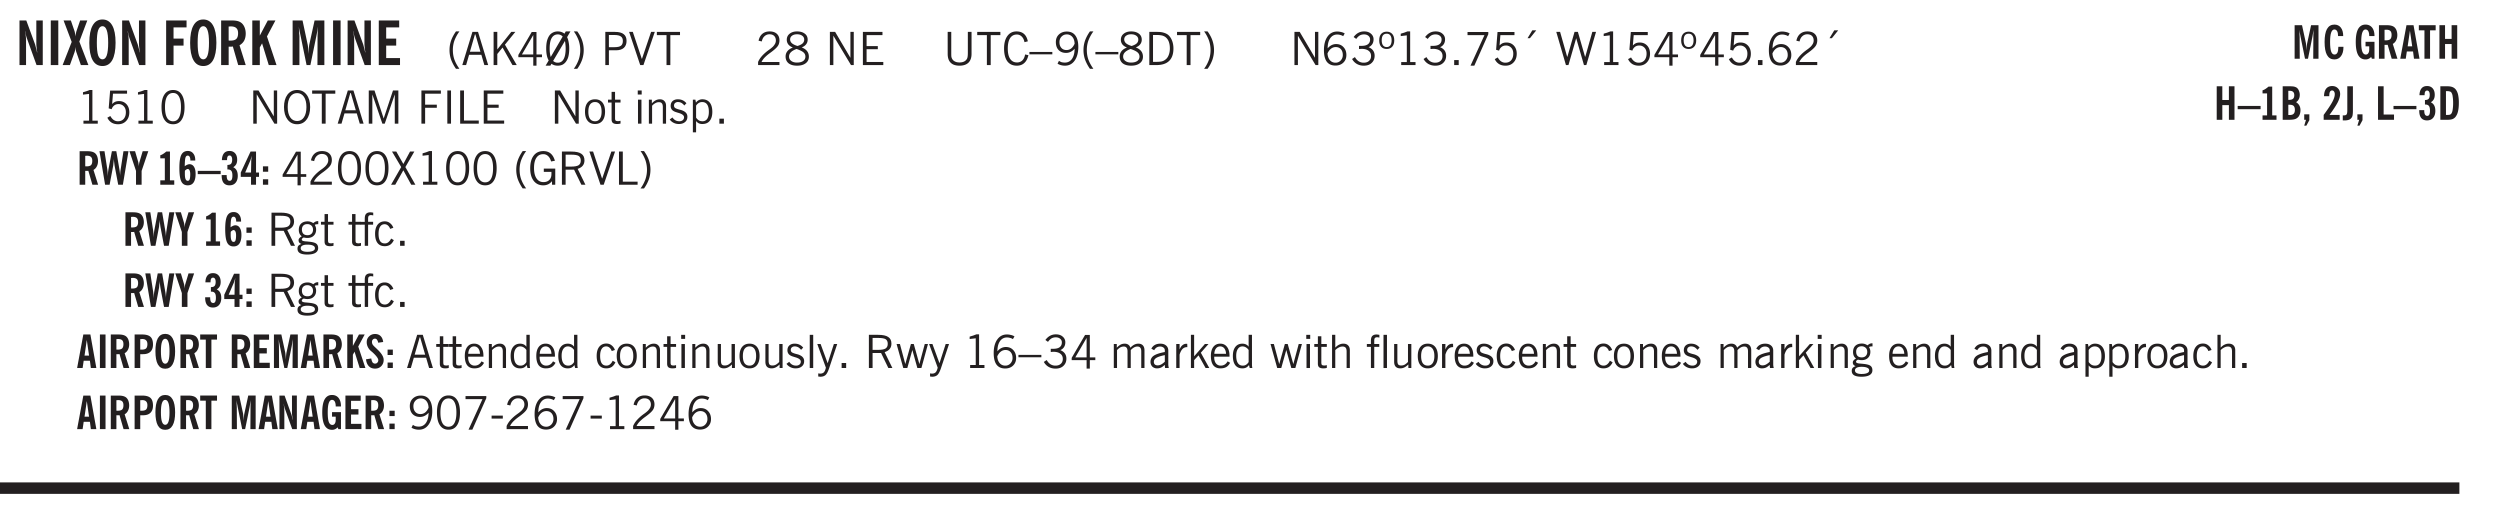 <svg xmlns="http://www.w3.org/2000/svg" xmlns:xlink="http://www.w3.org/1999/xlink" width="436.4" height="66.7pt" viewBox="0 0 327.3 66.7"><defs><symbol overflow="visible" id="ac"><path style="stroke:none" d="M.922-.781c.125.168.25.289.375.36.133.073.289.108.469.108.257 0 .46-.101.609-.312.145-.219.219-.523.219-.922 0-.426-.074-.742-.219-.953-.148-.219-.367-.328-.656-.328a.85.85 0 0 0-.453.125c-.137.086-.25.2-.344.344ZM.5 1.14v-4.282h.328l.078.391a.975.975 0 0 1 .375-.328.96.96 0 0 1 .453-.11c.414 0 .739.141.97.422.226.282.343.688.343 1.22 0 .51-.117.905-.344 1.187-.219.273-.543.406-.969.406-.18 0-.336-.031-.468-.094a.973.973 0 0 1-.344-.297v1.485Zm0 0"/></symbol><symbol overflow="visible" id="b"><path style="stroke:none" d="M.5 0v-5.844h.89l1.141 3.11c.04.136.082.293.125.468.051.18.098.375.14.594h.032a9.442 9.442 0 0 1-.094-.672 4.31 4.31 0 0 1-.03-.515v-2.985h.843V0h-.813L1.516-3.375a3.89 3.89 0 0 1-.157-.5 7.997 7.997 0 0 1-.109-.531h-.031a5.475 5.475 0 0 1 .14 1.328V0Zm0 0"/></symbol><symbol overflow="visible" id="d"><path style="stroke:none" d="m-.094 0 1.188-3.031L.03-5.844h.953l.485 1.407c.02.062.039.152.062.265.02.117.04.262.063.438.008-.125.023-.243.047-.36.02-.125.046-.238.078-.343l.484-1.407h.938L2.094-3.078 3.28 0h-.984l-.594-1.703A2.196 2.196 0 0 1 1.625-2a8.066 8.066 0 0 1-.031-.375c-.012.125-.028.25-.047.375a2.604 2.604 0 0 1-.078.313L.859 0Zm0 0"/></symbol><symbol overflow="visible" id="e"><path style="stroke:none" d="M1.266-2.922c0 .75.054 1.305.171 1.656.125.344.313.516.563.516.258 0 .445-.172.563-.516.124-.351.187-.906.187-1.656 0-.75-.063-1.297-.188-1.64-.117-.352-.304-.532-.562-.532-.25 0-.438.18-.563.532-.117.343-.171.89-.171 1.64Zm-.985 0c0-1 .145-1.754.438-2.265.289-.52.719-.782 1.281-.782.563 0 .988.262 1.281.782.29.511.438 1.265.438 2.265 0 1-.149 1.762-.438 2.281-.293.512-.719.766-1.281.766-.563 0-.992-.254-1.281-.766C.426-1.16.28-1.92.28-2.92Zm0 0"/></symbol><symbol overflow="visible" id="g"><path style="stroke:none" d="M.5 0v-5.844h2.672v.907H1.469v1.468H2.78v.922H1.47V0Zm0 0"/></symbol><symbol overflow="visible" id="h"><path style="stroke:none" d="M1.484-3.219c.032 0 .055.008.079.016h.14c.363 0 .625-.07.781-.219.157-.156.235-.406.235-.75 0-.312-.078-.535-.235-.672-.148-.144-.386-.218-.718-.218-.055 0-.137.007-.25.015h-.032ZM3.72 0h-.985l-.703-2.438a2.787 2.787 0 0 1-.203.032h-.343V0H.5v-5.844h1.297c.375 0 .656.028.844.078.187.043.351.121.5.235.175.136.316.328.421.578.102.25.157.527.157.828 0 .355-.07.664-.203.922-.137.25-.34.453-.61.61Zm0 0"/></symbol><symbol overflow="visible" id="i"><path style="stroke:none" d="M.5 0v-5.844h.984v1.985l1.047-1.985h1L2.421-3.75 3.672 0H2.657l-.875-2.844-.297.531V0Zm0 0"/></symbol><symbol overflow="visible" id="j"><path style="stroke:none" d="M.5 0v-5.844h1.297l.656 3.078c.031.125.055.297.078.516.02.219.04.484.063.797.008-.29.02-.55.031-.781.02-.227.047-.41.078-.547l.672-3.063h1.281V0H3.75l.016-3.781a37.874 37.874 0 0 1 .063-1.25c-.024.136-.048.297-.079.484-.031.18-.078.422-.14.734L2.827 0h-.5l-.781-3.813c-.063-.312-.117-.554-.156-.734-.032-.187-.059-.348-.079-.484l.047.875c.02.21.032.336.032.375V0Zm0 0"/></symbol><symbol overflow="visible" id="k"><path style="stroke:none" d="M.5 0v-5.844h2.672v.907H1.469v1.468H2.78v.922H1.47v1.625H3.28V0Zm0 0"/></symbol><symbol overflow="visible" id="l"><path style="stroke:none" d="M1.203.484a5.307 5.307 0 0 1-.64-1.203 3.795 3.795 0 0 1-.204-1.25c0-.426.067-.836.204-1.234.144-.406.359-.805.64-1.203h.453A5.034 5.034 0 0 0 1-3.203 3.67 3.67 0 0 0 .797-1.97c0 .438.066.856.203 1.25.145.399.363.797.656 1.203Zm0 0"/></symbol><symbol overflow="visible" id="m"><path style="stroke:none" d="M1.11-1.75h1.374l-.656-2.266h-.062ZM.11 0l1.327-4.344h.735L3.5 0H3l-.39-1.344H1L.61 0Zm0 0"/></symbol><symbol overflow="visible" id="n"><path style="stroke:none" d="M.61 0v-4.344h.484v2.297l1.828-2.297h.531l-1.36 1.672L3.642 0h-.563L1.781-2.297l-.687.844V0Zm0 0"/></symbol><symbol overflow="visible" id="o"><path style="stroke:none" d="M2.625-4.328v2.937h.719v.36h-.719v1.11h-.422v-1.11H.25v-.297l1.75-3Zm-.422 2.937v-2.546L.72-1.392Zm0 0"/></symbol><symbol overflow="visible" id="p"><path style="stroke:none" d="M2.844-1.25v-.922Zm.625-3.156-.438.75c.094.187.16.406.203.656.051.242.079.516.079.828 0 .367-.032.688-.094.969a1.93 1.93 0 0 1-.297.703 1.319 1.319 0 0 1-.469.438c-.187.093-.402.14-.64.14-.325 0-.602-.082-.829-.25l-.14.25H.219l.406-.687C.406-.973.297-1.492.297-2.172c0-.363.031-.68.094-.953.07-.281.171-.516.296-.703a1.21 1.21 0 0 1 .47-.422c.187-.102.405-.156.655-.156.344 0 .633.101.875.297l.172-.297ZM.75-2.172c0 .45.047.82.14 1.11l1.563-2.672a.824.824 0 0 0-.64-.282c-.344 0-.61.157-.797.47-.18.312-.266.773-.266 1.374Zm2.094 0c0-.195-.012-.375-.031-.531a3.02 3.02 0 0 0-.063-.453L1.203-.546a.85.85 0 0 0 .61.234c.343 0 .597-.157.765-.47.176-.312.266-.773.266-1.39Zm0 0"/></symbol><symbol overflow="visible" id="q"><path style="stroke:none" d="M.313.484a4.75 4.75 0 0 0 .64-1.203 3.9 3.9 0 0 0 0-2.484 4.817 4.817 0 0 0-.64-1.203h.453c.289.398.504.797.64 1.203a3.9 3.9 0 0 1 0 2.484A4.75 4.75 0 0 1 .766.484Zm0 0"/></symbol><symbol overflow="visible" id="s"><path style="stroke:none" d="M1.047-2.344h.734c.395 0 .676-.062.844-.187.164-.125.25-.332.25-.625 0-.281-.09-.477-.266-.594-.168-.125-.453-.188-.859-.188h-.703ZM.578 0v-4.344h1.266c.52 0 .898.102 1.14.297.25.188.375.484.375.89 0 .387-.12.688-.359.907-.242.21-.578.313-1.016.313h-.937V0Zm0 0"/></symbol><symbol overflow="visible" id="t"><path style="stroke:none" d="M1.547 0 .094-4.344h.484L1.75-.828h.031L2.97-4.344h.484L1.97 0Zm0 0"/></symbol><symbol overflow="visible" id="u"><path style="stroke:none" d="M1.39 0v-3.922H.126v-.422h3.031v.422H1.891V0Zm0 0"/></symbol><symbol overflow="visible" id="v"><path style="stroke:none" d="M.297 0v-.406c.094-.219.219-.426.375-.625.156-.196.348-.395.578-.594.102-.094.27-.223.5-.39a4.37 4.37 0 0 0 .484-.391 1.86 1.86 0 0 0 .297-.406.95.95 0 0 0 .094-.407c0-.25-.074-.445-.219-.594-.148-.144-.351-.218-.61-.218a.928.928 0 0 0-.655.25c-.18.156-.297.386-.36.687L.36-3.188c.082-.394.25-.695.5-.906.25-.207.567-.312.954-.312.394 0 .707.105.937.312.227.211.344.496.344.86 0 .156-.024.296-.063.421-.031.118-.09.231-.172.344-.148.211-.453.485-.921.828a6.86 6.86 0 0 0-.235.172 5.132 5.132 0 0 0-.61.547C.939-.742.82-.57.75-.406h2.344V0Zm0 0"/></symbol><symbol overflow="visible" id="w"><path style="stroke:none" d="M1.734-2.11c-.343.126-.593.274-.75.438a.767.767 0 0 0-.234.563c0 .23.094.418.281.562.196.149.446.219.75.219.344 0 .614-.067.813-.203a.686.686 0 0 0 .297-.578.707.707 0 0 0-.266-.563c-.168-.144-.465-.289-.89-.437Zm.125-.39c.32-.102.547-.219.672-.344a.653.653 0 0 0 .203-.5.588.588 0 0 0-.265-.5c-.168-.125-.39-.187-.672-.187-.274 0-.492.062-.656.187a.58.58 0 0 0-.25.485c0 .187.078.355.234.5.156.136.398.257.734.359Zm-.609.203c-.262-.101-.46-.238-.594-.406a.963.963 0 0 1-.203-.61c0-.32.117-.582.36-.78.25-.208.578-.313.984-.313.426 0 .766.101 1.016.297.25.187.374.449.374.78a.94.94 0 0 1-.203.61c-.125.168-.32.305-.578.406.32.126.555.29.703.485.157.2.235.445.235.734 0 .367-.14.653-.422.86-.274.21-.649.312-1.125.312-.469 0-.84-.101-1.11-.312-.261-.22-.39-.516-.39-.891 0-.258.078-.488.234-.688.164-.207.406-.367.719-.484Zm0 0"/></symbol><symbol overflow="visible" id="x"><path style="stroke:none" d="M.578 0v-4.344h.688l2 3.39v-3.39h.437V0h-.36L1.032-3.844V0Zm0 0"/></symbol><symbol overflow="visible" id="y"><path style="stroke:none" d="M.578 0v-4.344h2.563v.422H1.062v1.438h1.47v.406h-1.47v1.672H3.25V0Zm0 0"/></symbol><symbol overflow="visible" id="z"><path style="stroke:none" d="M.578-4.344h.469v2.797c0 .2.004.352.016.453.019.094.05.184.093.266a.816.816 0 0 0 .375.36c.164.085.364.124.594.124.238 0 .441-.039.61-.125a.856.856 0 0 0 .374-.36.875.875 0 0 0 .079-.28c.019-.102.03-.274.03-.516v-2.719h.485v2.875c0 .5-.137.887-.406 1.157-.274.261-.664.39-1.172.39-.512 0-.898-.129-1.156-.39C.707-.57.579-.958.579-1.47Zm0 0"/></symbol><symbol overflow="visible" id="A"><path style="stroke:none" d="M3.469-1.297c-.106.461-.29.805-.547 1.031-.25.23-.574.344-.969.344C1.41.078.993-.113.703-.5.422-.895.281-1.453.281-2.172c0-.695.145-1.242.438-1.64.289-.395.687-.594 1.187-.594.407 0 .735.11.985.328.25.219.414.543.5.969L2.953-3c-.062-.32-.183-.566-.36-.734A.882.882 0 0 0 1.954-4c-.387 0-.683.164-.89.484-.2.313-.297.766-.297 1.36 0 .586.101 1.031.312 1.344.207.312.504.468.89.468a.973.973 0 0 0 .704-.265c.187-.188.305-.446.36-.782Zm0 0"/></symbol><symbol overflow="visible" id="B"><path style="stroke:none" d="M0-1.406v-.313h3v.313Zm0 0"/></symbol><symbol overflow="visible" id="C"><path style="stroke:none" d="M2.797-2.797c-.012-.375-.11-.672-.297-.89a.923.923 0 0 0-.734-.329c-.274 0-.5.102-.688.297-.18.188-.266.43-.266.719 0 .313.083.563.25.75.165.188.391.281.672.281.227 0 .43-.066.61-.203.187-.144.336-.351.453-.625Zm0 .656c-.156.18-.328.313-.516.407-.187.093-.39.14-.61.14-.398 0-.718-.125-.968-.375-.242-.258-.36-.61-.36-1.047 0-.406.13-.734.391-.984.27-.258.614-.39 1.032-.39.5 0 .875.171 1.125.515.257.336.39.836.39 1.5 0 .75-.164 1.352-.484 1.797-.313.437-.735.656-1.266.656C1.332.078 1.148.051.984 0a1.29 1.29 0 0 1-.421-.188L.75-.561c.113.085.234.148.36.187.132.031.273.047.421.047.383 0 .692-.16.922-.484.227-.333.344-.774.344-1.329Zm0 0"/></symbol><symbol overflow="visible" id="D"><path style="stroke:none" d="M1.203.484a5.307 5.307 0 0 1-.64-1.203 3.795 3.795 0 0 1-.204-1.25c0-.426.067-.836.204-1.234.144-.406.359-.805.64-1.203h.453A5.034 5.034 0 0 0 1-3.203 3.67 3.67 0 0 0 .797-1.97c0 .438.066.856.203 1.25.145.399.363.797.656 1.203Zm0 0"/></symbol><symbol overflow="visible" id="E"><path style="stroke:none" d="M1.5-3.938h-.438v3.516h.375c.333 0 .594-.02.782-.062.187-.051.347-.133.484-.25.176-.133.313-.32.406-.563.102-.25.157-.539.157-.875 0-.344-.047-.64-.141-.89a1.332 1.332 0 0 0-.422-.594 1.294 1.294 0 0 0-.469-.219 3.423 3.423 0 0 0-.734-.063ZM.578 0v-4.344H1.61c.332 0 .602.032.813.094.207.055.394.137.562.25.239.188.422.438.547.75.133.313.203.672.203 1.078 0 .719-.187 1.262-.562 1.625C2.797-.18 2.238 0 1.5 0Zm0 0"/></symbol><symbol overflow="visible" id="F"><path style="stroke:none" d="M.313.484a4.75 4.75 0 0 0 .64-1.203 3.9 3.9 0 0 0 0-2.484 4.817 4.817 0 0 0-.64-1.203h.453c.289.398.504.797.64 1.203a3.9 3.9 0 0 1 0 2.484A4.75 4.75 0 0 1 .766.484Zm0 0"/></symbol><symbol overflow="visible" id="G"><path style="stroke:none" d="M.828-1.531c.02.375.125.672.313.89.187.22.43.329.734.329a.89.89 0 0 0 .672-.282 1.02 1.02 0 0 0 .281-.734c0-.313-.086-.563-.25-.75-.168-.188-.39-.281-.672-.281a.999.999 0 0 0-.625.218c-.18.137-.328.34-.453.61Zm.016-.657c.156-.187.328-.328.515-.421.188-.094.383-.141.594-.141.406 0 .727.137.969.406.25.262.375.606.375 1.031 0 .407-.137.743-.406 1-.262.25-.606.376-1.032.376-.492 0-.867-.165-1.125-.5C.484-.781.36-1.285.36-1.954c0-.75.157-1.344.47-1.781.312-.438.734-.657 1.265-.657.176 0 .344.024.5.063.164.031.328.094.484.187l-.203.36a1.104 1.104 0 0 0-.36-.156A1.408 1.408 0 0 0 2.095-4c-.387 0-.696.168-.922.5-.219.324-.328.762-.328 1.313Zm0 0"/></symbol><symbol overflow="visible" id="H"><path style="stroke:none" d="m.203-.797.375-.25c.133.242.297.422.485.547.195.125.414.188.656.188.3 0 .535-.079.703-.235.176-.156.265-.367.265-.64 0-.301-.109-.532-.328-.688-.21-.164-.515-.25-.921-.25-.063 0-.122.008-.172.016h-.157v-.407h.313c.375 0 .656-.066.844-.203.195-.144.296-.351.296-.625a.59.59 0 0 0-.218-.484c-.149-.125-.34-.188-.578-.188-.211 0-.399.047-.563.141a1.555 1.555 0 0 0-.453.453l-.344-.25c.188-.25.39-.43.61-.547.226-.125.484-.187.765-.187.375 0 .672.101.89.297a.927.927 0 0 1 .345.75c0 .242-.059.449-.172.625a1.023 1.023 0 0 1-.485.39c.258.106.457.25.594.438.133.187.203.414.203.672 0 .398-.133.714-.39.953-.25.242-.594.36-1.032.36-.336 0-.632-.075-.89-.22a1.646 1.646 0 0 1-.64-.656Zm0 0"/></symbol><symbol overflow="visible" id="I"><path style="stroke:none" d="M.484-3.234c0 .28.055.5.172.656.114.148.274.219.485.219.195 0 .351-.07.468-.22.114-.155.172-.374.172-.655 0-.29-.058-.508-.172-.657-.105-.144-.261-.218-.468-.218-.22 0-.387.074-.5.218-.106.149-.157.368-.157.657Zm-.328 0c0-.364.082-.645.25-.844.176-.195.422-.297.735-.297.3 0 .539.102.718.297.176.2.266.48.266.844 0 .355-.09.632-.266.828-.18.199-.418.297-.718.297-.313 0-.559-.098-.735-.297-.168-.196-.25-.473-.25-.828Zm0 0"/></symbol><symbol overflow="visible" id="J"><path style="stroke:none" d="M2.047-4.406v4.015h.703V0H.875v-.39h.734v-3.5l-.796.093v-.312c.164-.04.32-.086.468-.141.157-.05.29-.102.407-.156Zm0 0"/></symbol><symbol overflow="visible" id="K"><path style="stroke:none" d="M.61 0v-.656h.593V0Zm0 0"/></symbol><symbol overflow="visible" id="L"><path style="stroke:none" d="m.828.078 1.828-4H.437v-.406h2.72v.281L1.327.078Zm0 0"/></symbol><symbol overflow="visible" id="M"><path style="stroke:none" d="M.406-.781.796-1c.126.23.27.402.438.516a.94.94 0 0 0 .563.171c.312 0 .562-.101.75-.312.187-.219.281-.508.281-.875 0-.32-.09-.578-.265-.766a.914.914 0 0 0-.704-.296c-.21 0-.39.058-.546.171a.978.978 0 0 0-.344.5L.579-2l.187-2.328h2.218v.406H1.141l-.11 1.36a1.28 1.28 0 0 1 .39-.297c.145-.063.317-.094.516-.094.395 0 .72.137.97.406.25.274.374.625.374 1.063 0 .46-.136.836-.406 1.125-.273.293-.625.437-1.063.437-.335 0-.62-.074-.859-.219a1.48 1.48 0 0 1-.547-.64Zm0 0"/></symbol><symbol overflow="visible" id="N"><path style="stroke:none" d="m1.094-3.516.625-1.03h.515l-.828 1.03Zm0 0"/></symbol><symbol overflow="visible" id="O"><path style="stroke:none" d="M1.39 0 .126-4.344h.5l.922 3.25h.031l.938-3.25h.437l.938 3.25h.03l.923-3.25h.484L4.062 0H3.75L2.734-3.516 1.72 0Zm0 0"/></symbol><symbol overflow="visible" id="P"><path style="stroke:none" d="M2.625-4.328v2.937h.719v.36h-.719v1.11h-.422v-1.11H.25v-.297l1.75-3Zm-.422 2.937v-2.546L.72-1.392Zm0 0"/></symbol><symbol overflow="visible" id="Q"><path style="stroke:none" d="M.75-2.172c0 .617.086 1.078.266 1.39a.858.858 0 0 0 .796.47c.344 0 .598-.157.766-.47.176-.312.266-.773.266-1.39 0-.601-.09-1.062-.266-1.375-.168-.312-.422-.469-.765-.469-.344 0-.61.157-.797.47-.18.312-.266.773-.266 1.374Zm-.453 0c0-.726.129-1.281.39-1.656.258-.383.633-.578 1.125-.578.489 0 .86.195 1.11.578.258.375.39.93.39 1.656 0 .73-.132 1.29-.39 1.672-.25.387-.621.578-1.11.578C1.32.078.946-.113.688-.5c-.261-.383-.39-.941-.39-1.672Zm0 0"/></symbol><symbol overflow="visible" id="R"><path style="stroke:none" d="M.766-2.172c0 .574.109 1.024.328 1.344.218.324.52.484.906.484.375 0 .672-.16.89-.484.22-.32.329-.77.329-1.344 0-.57-.11-1.02-.328-1.344C2.67-3.836 2.375-4 2-4c-.387 0-.688.164-.906.484-.219.325-.328.774-.328 1.344Zm-.485 0c0-.676.149-1.219.453-1.625.313-.406.735-.61 1.266-.61.52 0 .93.204 1.234.61.313.399.47.938.47 1.625 0 .688-.157 1.235-.47 1.64-.304.407-.714.61-1.234.61-.523 0-.938-.203-1.25-.61-.313-.405-.469-.952-.469-1.64Zm0 0"/></symbol><symbol overflow="visible" id="S"><path style="stroke:none" d="M1.11-1.75h1.374l-.656-2.266h-.062ZM.11 0l1.327-4.344h.735L3.5 0H3l-.39-1.344H1L.61 0Zm0 0"/></symbol><symbol overflow="visible" id="T"><path style="stroke:none" d="M.578 0v-4.344h.75L2.531-.672 3.75-4.344h.703V0h-.469v-3.828L2.672 0h-.313L1.047-3.828V0Zm0 0"/></symbol><symbol overflow="visible" id="U"><path style="stroke:none" d="M.578 0v-4.344h2.547v.422H1.062v1.438h1.532v.406H1.063V0Zm0 0"/></symbol><symbol overflow="visible" id="V"><path style="stroke:none" d="M.61 0v-4.344h.484V0Zm0 0"/></symbol><symbol overflow="visible" id="W"><path style="stroke:none" d="M.61 0v-4.344h.5v3.938h1.937V0Zm0 0"/></symbol><symbol overflow="visible" id="X"><path style="stroke:none" d="M.64-1.578c0 .418.07.734.22.953.156.21.374.313.656.313.27 0 .476-.102.625-.313.156-.219.234-.531.234-.938 0-.414-.074-.726-.219-.937a.724.724 0 0 0-.64-.328.76.76 0 0 0-.657.328c-.148.21-.218.516-.218.922Zm-.437 0c0-.508.113-.906.344-1.188.226-.28.55-.421.969-.421.414 0 .738.14.968.421.227.282.344.68.344 1.188 0 .523-.117.922-.344 1.203-.23.281-.554.422-.968.422-.418 0-.743-.14-.97-.422-.23-.281-.343-.68-.343-1.203Zm0 0"/></symbol><symbol overflow="visible" id="Y"><path style="stroke:none" d="M1.734-.375v.36a1.42 1.42 0 0 1-.218.046 2.314 2.314 0 0 1-.25.016c-.23 0-.407-.047-.532-.14C.617-.196.563-.353.563-.564v-2.203h-.47v-.375h.47v-1.015h.453v1.015h.718v.375h-.718V-.75c0 .18.023.293.078.344.062.054.172.078.328.078.082 0 .18-.016.297-.047Zm0 0"/></symbol><symbol overflow="visible" id="Z"><path style="stroke:none" d="M.484-3.813v-.53H1v.53ZM.516 0v-3.14h.453V0Zm0 0"/></symbol><symbol overflow="visible" id="aa"><path style="stroke:none" d="M.5 0v-3.14h.39v.484c.176-.188.348-.32.516-.406.164-.083.344-.126.532-.126.257 0 .457.079.593.235.145.148.219.355.219.625V0h-.422v-2.156c0-.239-.043-.406-.125-.5-.074-.102-.203-.156-.39-.156a.911.911 0 0 0-.454.124 1.548 1.548 0 0 0-.437.344V0Zm0 0"/></symbol><symbol overflow="visible" id="ab"><path style="stroke:none" d="m.11-.547.359-.265c.113.167.242.292.39.375.157.085.32.124.5.124a.698.698 0 0 0 .454-.14.479.479 0 0 0 .171-.39c0-.239-.242-.427-.718-.563-.106-.032-.188-.055-.25-.078-.262-.07-.461-.176-.594-.313a.782.782 0 0 1-.188-.531c0-.258.082-.469.25-.625.176-.156.407-.235.688-.235.238 0 .445.043.625.126.187.085.351.214.5.39l-.281.297a1.223 1.223 0 0 0-.375-.344.943.943 0 0 0-.438-.11.572.572 0 0 0-.39.126.426.426 0 0 0-.141.328c0 .063.008.125.031.188.031.054.07.101.125.14.094.063.27.133.531.203.133.032.235.059.297.078.27.094.461.211.578.344a.754.754 0 0 1 .188.531c0 .293-.106.524-.313.688-.199.168-.468.25-.812.25-.242 0-.465-.05-.672-.156a1.335 1.335 0 0 1-.516-.438Zm0 0"/></symbol><symbol overflow="visible" id="c"><path style="stroke:none" d="M.516 0v-5.844H1.5V0Zm0 0"/></symbol><symbol overflow="visible" id="an"><path style="stroke:none" d="m.047 0 1.328-2.313-1.203-2.03h.562l.922 1.624.875-1.625h.563L1.922-2.312 3.234 0h-.546L1.655-1.89.594 0Zm0 0"/></symbol><symbol overflow="visible" id="ao"><path style="stroke:none" d="m3.125 0-.016-.469a1.37 1.37 0 0 1-.484.406 1.45 1.45 0 0 1-.656.141c-.524 0-.938-.195-1.25-.594C.414-.922.266-1.46.266-2.14c0-.718.148-1.273.453-1.671.3-.395.722-.594 1.265-.594.383 0 .704.105.954.312.25.211.437.528.562.953l-.5.094c-.086-.312-.215-.547-.39-.703A.884.884 0 0 0 1.968-4c-.387 0-.684.156-.89.469-.212.312-.313.761-.313 1.344 0 .585.109 1.039.328 1.359.218.324.52.484.906.484.32 0 .578-.094.766-.281.187-.188.28-.441.28-.766v-.296h-1v-.422h1.5V0Zm0 0"/></symbol><symbol overflow="visible" id="ap"><path style="stroke:none" d="M1.797-3.938h-.734v1.563h.718c.446 0 .77-.055.969-.172.195-.125.297-.328.297-.61 0-.288-.09-.491-.266-.609-.18-.113-.508-.171-.984-.171ZM.578 0v-4.344h1.219c.601 0 1.039.094 1.312.282.282.18.422.468.422.875 0 .28-.078.515-.234.703-.149.18-.367.312-.656.406L3.656 0h-.531l-.953-1.969h-1.11V0Zm0 0"/></symbol><symbol overflow="visible" id="aq"><path style="stroke:none" d="M.563.313c0 .156.07.269.218.343.145.082.36.125.64.125.333 0 .583-.043.75-.125.165-.074.25-.187.25-.344 0-.156-.085-.273-.25-.343-.167-.082-.417-.125-.75-.125-.28 0-.495.043-.64.125C.633.05.562.164.562.313Zm.156-2.454c0 .243.062.43.187.563.125.125.305.187.547.187.219 0 .39-.062.516-.187.133-.125.203-.3.203-.531 0-.227-.07-.407-.203-.532a.756.756 0 0 0-.547-.203c-.219 0-.39.063-.516.188-.125.125-.187.297-.187.515ZM.656-.25a.587.587 0 0 1-.281-.172.504.504 0 0 1-.094-.312c0-.094.031-.176.094-.25.063-.082.172-.172.328-.266a.831.831 0 0 1-.297-.344 1.254 1.254 0 0 1-.094-.5c0-.344.098-.613.297-.812.207-.196.493-.297.86-.297.144 0 .273.023.39.062.125.043.239.102.344.172.113-.094.211-.16.297-.203a.732.732 0 0 1 .281-.062h.078v.406h-.093a.849.849 0 0 0-.25.031c-.055.012-.09.031-.11.063.051.086.094.18.125.28.031.095.047.204.047.329 0 .336-.105.602-.312.797-.2.2-.477.297-.829.297-.074 0-.152-.004-.234-.016a1.382 1.382 0 0 1-.234-.047.545.545 0 0 0-.203.125.209.209 0 0 0-.063.156c0 .137.195.215.594.235.133.012.238.023.312.031.477.043.801.125.97.25.175.125.265.32.265.594 0 .27-.121.476-.36.625-.242.144-.593.219-1.062.219-.43 0-.75-.063-.969-.188C.243.828.141.633.141.375.14.227.176.102.25 0c.082-.094.219-.176.406-.25Zm0 0"/></symbol><symbol overflow="visible" id="ar"><path style="stroke:none" d="M.547 0v-2.766H.016v-.375h.53v-.437c0-.281.056-.485.173-.61.125-.132.312-.203.562-.203.051 0 .11.008.172.016.063 0 .129.012.203.031v.36c-.054-.008-.11-.02-.172-.032-.054-.007-.101-.015-.14-.015-.125 0-.219.039-.282.11-.054.062-.078.163-.078.296v.484h.657v.375H.984V0Zm0 0"/></symbol><symbol overflow="visible" id="as"><path style="stroke:none" d="M2.672-.75c-.125.273-.29.477-.485.61-.199.124-.433.187-.703.187-.406 0-.718-.133-.937-.406C.328-.641.219-1.047.219-1.58c0-.507.11-.905.328-1.187.226-.289.539-.437.937-.437.27 0 .5.078.688.234.195.149.344.352.437.61l-.421.14a.946.946 0 0 0-.282-.437.638.638 0 0 0-.437-.172c-.262 0-.461.11-.594.328-.137.219-.203.527-.203.922 0 .418.066.734.203.953.133.21.344.313.625.313.164 0 .316-.051.453-.157a1.24 1.24 0 0 0 .36-.484Zm0 0"/></symbol><symbol overflow="visible" id="aC"><path style="stroke:none" d="M.688-1.86h1.53c-.011-.288-.085-.523-.218-.702a.661.661 0 0 0-.547-.266c-.23 0-.414.09-.547.265-.136.168-.21.403-.219.704Zm1.734.985.328.188c-.125.25-.293.437-.5.562-.21.117-.465.172-.766.172-.406 0-.718-.133-.937-.406C.336-.641.234-1.047.234-1.58c0-.5.102-.89.313-1.171.219-.29.52-.438.906-.438.383 0 .68.141.89.422.22.274.329.657.329 1.157v.125h-2v.109c0 .324.078.586.234.781a.77.77 0 0 0 .625.281.945.945 0 0 0 .516-.14c.156-.102.281-.242.375-.422Zm0 0"/></symbol><symbol overflow="visible" id="aD"><path style="stroke:none" d="M2.297-2.36a1.066 1.066 0 0 0-.36-.343.87.87 0 0 0-.453-.125c-.25 0-.449.11-.593.328-.149.21-.22.508-.22.89 0 .43.071.75.22.97.144.218.359.328.64.328a.81.81 0 0 0 .422-.11 1.05 1.05 0 0 0 .344-.36Zm.437-1.984v3.969c.008.137.024.262.047.375h-.344l-.093-.39a1.106 1.106 0 0 1-.39.343 1.152 1.152 0 0 1-.485.094c-.399 0-.703-.14-.922-.422-.211-.29-.313-.691-.313-1.203 0-.52.11-.914.329-1.188.218-.28.523-.421.921-.421.188 0 .348.039.485.109a.796.796 0 0 1 .328.297v-1.563Zm0 0"/></symbol><symbol overflow="visible" id="aE"><path style="stroke:none" d="M2.719-3.14V0h-.39v-.469c-.18.18-.352.309-.517.39a1.193 1.193 0 0 1-.53.126c-.262 0-.466-.07-.61-.219C.535-.328.469-.539.469-.812v-2.329H.89v2.157c0 .242.035.414.109.515.082.094.21.14.39.14a.993.993 0 0 0 .454-.108 1.95 1.95 0 0 0 .437-.36V-3.14Zm0 0"/></symbol><symbol overflow="visible" id="aF"><path style="stroke:none" d="M.516 0v-4.344h.453V0Zm0 0"/></symbol><symbol overflow="visible" id="aG"><path style="stroke:none" d="M1.188-.047.063-3.14H.5l.922 2.516.812-2.516h.438L1.609.047c-.148.437-.304.726-.468.875-.168.144-.391.219-.672.219-.055 0-.106-.008-.156-.016a.644.644 0 0 1-.126-.016V.703C.228.711.27.72.314.72c.039.008.082.015.124.015.208 0 .368-.058.485-.171.113-.118.203-.32.265-.61Zm0 0"/></symbol><symbol overflow="visible" id="aH"><path style="stroke:none" d="M1 0 .125-3.14h.438l.703 2.624L2-3.14h.375l.734 2.625.704-2.625h.421L3.375 0h-.531l-.656-2.36L1.53 0Zm0 0"/></symbol><symbol overflow="visible" id="aI"><path style="stroke:none" d="M.484 0v-3.14h.391v.484c.176-.188.344-.32.5-.406.164-.083.344-.126.531-.126.196 0 .36.047.485.141.125.086.21.215.265.39.176-.187.348-.32.516-.405.164-.083.344-.126.531-.126.258 0 .457.079.594.235.133.148.203.355.203.625V0h-.422v-2.188c0-.218-.043-.374-.125-.468-.074-.102-.2-.156-.375-.156a.911.911 0 0 0-.453.124 1.683 1.683 0 0 0-.422.344V0h-.422v-2.172c0-.226-.043-.39-.125-.484-.074-.102-.199-.156-.375-.156a.993.993 0 0 0-.437.109 1.868 1.868 0 0 0-.438.36V0Zm0 0"/></symbol><symbol overflow="visible" id="aJ"><path style="stroke:none" d="M2.125-.828v-.86c-.523.106-.89.227-1.11.36-.218.137-.327.308-.327.516 0 .148.039.261.125.343.093.086.222.125.39.125a.994.994 0 0 0 .422-.11c.156-.081.32-.206.5-.374Zm-.016.406a1.71 1.71 0 0 1-.468.36 1.36 1.36 0 0 1-.532.109.874.874 0 0 1-.625-.234.874.874 0 0 1-.234-.625.93.93 0 0 1 .422-.797c.289-.196.773-.36 1.453-.485v-.234a.436.436 0 0 0-.172-.344.698.698 0 0 0-.453-.14.85.85 0 0 0-.453.124.976.976 0 0 0-.313.36L.36-2.531c.114-.219.266-.38.454-.485.195-.113.437-.171.718-.171.332 0 .586.085.766.25.187.156.281.382.281.671v1.75c0 .086.004.168.016.25.008.075.023.149.047.22V0h-.485Zm0 0"/></symbol><symbol overflow="visible" id="aK"><path style="stroke:none" d="M.5 0v-3.14h.438v.718c.101-.258.226-.445.375-.562a.781.781 0 0 1 .53-.188h.095l.015.438h-.062a.8.8 0 0 0-.579.25c-.156.168-.28.414-.375.734V0Zm0 0"/></symbol><symbol overflow="visible" id="aL"><path style="stroke:none" d="M.5 0v-4.344h.422v2.813l1.406-1.61h.469L1.797-2l1.11 2h-.485L1.5-1.656l-.578.625V0Zm0 0"/></symbol><symbol overflow="visible" id="aM"><path style="stroke:none" d="M.5 0v-4.344h.422v1.672c.176-.187.348-.316.515-.39a1.21 1.21 0 0 1 .547-.126c.27 0 .477.079.625.235.145.148.22.355.22.625V0h-.423v-2.156c0-.239-.043-.406-.125-.5-.086-.102-.219-.156-.406-.156-.168 0-.328.042-.484.124a1.708 1.708 0 0 0-.47.344V0Zm0 0"/></symbol><symbol overflow="visible" id="aP"><path style="stroke:none" d="M.25-1.375v-.39h1.469v.39Zm0 0"/></symbol><symbol overflow="visible" id="ad"><path style="stroke:none" d="M1.11-2.422c.019.012.038.016.062.016h.11c.269 0 .46-.051.577-.156.114-.114.172-.301.172-.563 0-.238-.058-.41-.172-.516-.105-.101-.28-.156-.53-.156-.044 0-.11.008-.204.016h-.016ZM2.796 0h-.75l-.531-1.828a.535.535 0 0 1-.141.016h-.266V0H.375v-4.39h.969c.281 0 .488.023.625.062.144.031.273.09.39.172.133.105.239.25.313.437.07.188.11.399.11.625 0 .262-.055.492-.157.688-.094.199-.242.355-.438.469Zm0 0"/></symbol><symbol overflow="visible" id="ae"><path style="stroke:none" d="M.828 0 .094-4.39H.75l.375 2.421c.008.074.02.184.031.328.008.137.02.32.032.547.007-.226.019-.414.03-.562.02-.157.036-.27.048-.344l.453-2.39h.578l.422 2.468c.02.125.035.258.047.39.02.137.03.282.03.438 0-.144.005-.289.017-.437.007-.145.023-.285.046-.422l.375-2.438h.657L3.156 0h-.61l-.468-2.469a19.254 19.254 0 0 1-.062-.469 3.15 3.15 0 0 1-.032-.468c-.023.25-.043.449-.062.594-.012.148-.024.25-.031.312L1.42 0Zm0 0"/></symbol><symbol overflow="visible" id="af"><path style="stroke:none" d="M.797 0v-1.813l-.86-2.578h.735l.406 1.375c.02.063.035.149.047.25.02.106.035.227.047.36a5.12 5.12 0 0 1 .031-.375c.02-.102.04-.188.063-.25l.406-1.36h.734l-.875 2.579V0Zm0 0"/></symbol><symbol overflow="visible" id="ah"><path style="stroke:none" d="M1.64-.578h.563V0H.375v-.578h.594v-2.875H.375v-.406a1.38 1.38 0 0 0 .39-.188c.126-.082.255-.18.391-.297h.485Zm0 0"/></symbol><symbol overflow="visible" id="ai"><path style="stroke:none" d="M.938-2.422c.101-.082.207-.144.312-.187a.674.674 0 0 1 .297-.079.66.66 0 0 1 .594.329c.144.218.218.53.218.937 0 .492-.09.867-.265 1.125-.168.25-.422.375-.766.375-.398 0-.68-.172-.844-.515-.168-.344-.25-.93-.25-1.766 0-.79.082-1.36.25-1.703.176-.344.461-.516.86-.516.3 0 .535.11.703.328.176.211.265.5.265.875v.047h-.64c0-.219-.031-.379-.094-.484-.055-.102-.137-.156-.25-.156-.148 0-.246.09-.297.265-.054.168-.086.543-.093 1.125Zm.03.578a.804.804 0 0 0-.015.172v.25c0 .313.031.543.094.688.062.148.156.218.281.218.125 0 .207-.062.25-.187.05-.133.078-.36.078-.672 0-.227-.031-.398-.093-.516-.055-.113-.137-.171-.25-.171-.043 0-.094.023-.157.062a.663.663 0 0 0-.187.156Zm0 0"/></symbol><symbol overflow="visible" id="aj"><path style="stroke:none" d="M0-1.39v-.423h3v.422Zm0 0"/></symbol><symbol overflow="visible" id="ak"><path style="stroke:none" d="M.25-1.266h.656v.047c0 .23.031.407.094.532.07.117.172.171.297.171s.21-.05.266-.156c.062-.113.093-.289.093-.531 0-.29-.047-.492-.14-.61-.094-.125-.25-.187-.47-.187H1v-.594h.016c.218 0 .375-.05.468-.156.094-.113.141-.29.141-.531 0-.176-.031-.313-.094-.406a.269.269 0 0 0-.25-.141c-.117 0-.199.047-.25.14-.054.094-.078.247-.078.454v.015H.281c.008-.383.098-.68.266-.89.164-.207.41-.313.734-.313.313 0 .555.106.735.313.175.199.265.48.265.843 0 .23-.043.422-.125.579-.086.156-.215.289-.39.39.207.106.359.25.453.438.094.18.14.414.14.703 0 .375-.101.68-.296.906-.188.219-.454.328-.797.328C.93.078.676-.032.5-.25.332-.469.25-.785.25-1.203Zm0 0"/></symbol><symbol overflow="visible" id="al"><path style="stroke:none" d="m1.453-1.594.031-1.547c0-.03.004-.101.016-.218.02-.125.04-.27.063-.438a7.987 7.987 0 0 1-.125.39c-.032.118-.063.212-.094.282L.687-1.594Zm0 1.594v-1.031H.11v-.563l1.282-2.75h.718v2.75H2.5v.563h-.39V0Zm0 0"/></symbol><symbol overflow="visible" id="am"><path style="stroke:none" d="M.375-1.703v-.703h.688v.703ZM.375 0v-.719h.688V0Zm0 0"/></symbol><symbol overflow="visible" id="at"><path style="stroke:none" d="M1.016-1.625h.593l-.296-2.047ZM.046 0 .86-4.39h.922L2.563 0h-.72L1.72-.953H.906L.766 0Zm0 0"/></symbol><symbol overflow="visible" id="au"><path style="stroke:none" d="M.39 0v-4.39h.735V0Zm0 0"/></symbol><symbol overflow="visible" id="av"><path style="stroke:none" d="M1.11-2.422c.019.012.038.016.062.016h.125c.27 0 .46-.051.578-.156.113-.114.172-.301.172-.563 0-.227-.059-.395-.172-.5-.105-.113-.277-.172-.516-.172a.644.644 0 0 0-.125.016H1.11ZM.374 0v-4.39h.969c.52 0 .89.105 1.11.312.218.2.327.531.327 1 0 .418-.117.734-.344.953-.218.21-.539.313-.953.313H1.11V0Zm0 0"/></symbol><symbol overflow="visible" id="aw"><path style="stroke:none" d="M.938-2.188c0 .563.046.977.14 1.235.094.262.234.39.422.39.188 0 .328-.128.422-.39.094-.258.14-.672.14-1.235 0-.562-.046-.972-.14-1.234-.094-.27-.234-.406-.422-.406-.188 0-.328.137-.422.406-.094.262-.14.672-.14 1.235Zm-.72 0c0-.75.102-1.316.313-1.703.219-.382.54-.578.969-.578.426 0 .75.196.969.578.219.387.328.954.328 1.704s-.11 1.32-.328 1.703c-.219.386-.543.578-.969.578-.43 0-.75-.192-.969-.578C.321-.867.22-1.438.22-2.188Zm0 0"/></symbol><symbol overflow="visible" id="ax"><path style="stroke:none" d="M.813 0v-3.719H.078v-.672h2.203v.672h-.734V0Zm0 0"/></symbol><symbol overflow="visible" id="ay"><path style="stroke:none" d="M.375 0v-4.39h2v.687H1.109v1.094h.97v.703h-.97v1.218h1.36V0Zm0 0"/></symbol><symbol overflow="visible" id="az"><path style="stroke:none" d="M.375 0v-4.39h.969l.5 2.312c.02.094.035.226.047.39.02.168.039.368.062.594 0-.218.004-.41.016-.578.02-.176.039-.312.062-.406l.5-2.313H3.5V0h-.688l.016-2.828v-.297c.008-.156.024-.375.047-.656-.023.105-.047.226-.078.36-.024.136-.055.323-.094.562L2.125 0h-.39l-.579-2.86a13.642 13.642 0 0 0-.11-.562c-.023-.133-.042-.254-.062-.36.02.282.032.5.032.657.007.156.015.258.015.297L1.047 0Zm0 0"/></symbol><symbol overflow="visible" id="aA"><path style="stroke:none" d="M.375 0v-4.39h.734v1.5l.797-1.5h.75l-.844 1.577L2.75 0H2l-.672-2.14-.219.406V0Zm0 0"/></symbol><symbol overflow="visible" id="aB"><path style="stroke:none" d="m.188-1.14.687-.11c.04.23.098.402.172.516a.393.393 0 0 0 .328.156c.125 0 .223-.04.297-.125a.427.427 0 0 0 .125-.313c0-.238-.262-.593-.781-1.062-.086-.07-.149-.125-.188-.156a1.597 1.597 0 0 1-.406-.532 1.392 1.392 0 0 1-.14-.609c0-.313.1-.566.312-.766.207-.207.469-.312.781-.312.3 0 .54.09.719.266.187.18.3.437.344.78l-.657.095a.848.848 0 0 0-.156-.391.302.302 0 0 0-.266-.14.353.353 0 0 0-.28.124c-.075.074-.11.18-.11.313 0 .117.031.23.094.344.07.105.218.257.437.453l.14.14c.57.524.86.992.86 1.406 0 .336-.11.61-.328.829-.211.21-.477.312-.797.312-.336 0-.605-.101-.813-.312-.21-.22-.335-.52-.375-.907Zm0 0"/></symbol><symbol overflow="visible" id="aN"><path style="stroke:none" d="M.375 0v-4.39h.672l.844 2.343c.039.094.078.211.109.344.031.137.063.289.094.453h.031c-.031-.188-.059-.352-.078-.5a2.627 2.627 0 0 1-.031-.39v-2.25h.64V0h-.61l-.905-2.531a2.346 2.346 0 0 1-.125-.375 5.311 5.311 0 0 1-.079-.39H.922c.031.155.05.32.062.483.02.157.032.325.032.5V0Zm0 0"/></symbol><symbol overflow="visible" id="aO"><path style="stroke:none" d="m2.328 0-.094-.234A.926.926 0 0 1 1.922 0 .885.885 0 0 1 1.5.094c-.43 0-.75-.192-.969-.578C.321-.867.22-1.438.22-2.188S.32-3.503.53-3.89c.219-.382.54-.578.969-.578.363 0 .648.133.86.39.206.263.312.622.312 1.079v.031h-.688c0-.281-.043-.492-.125-.64-.086-.145-.203-.22-.359-.22-.188 0-.328.138-.422.407-.094.262-.14.672-.14 1.235 0 .574.046.992.14 1.25.102.261.258.39.469.39a.348.348 0 0 0 .312-.172c.082-.113.125-.273.125-.484v-.422H1.5v-.594h1.172V0Zm0 0"/></symbol><symbol overflow="visible" id="aS"><path style="stroke:none" d="M1.984-2.969c0-.281-.043-.492-.125-.64-.086-.145-.203-.22-.359-.22-.188 0-.328.138-.422.407-.094.262-.14.672-.14 1.235 0 .562.046.98.14 1.25.094.261.238.39.438.39.164 0 .289-.078.375-.234.082-.156.125-.395.125-.719v-.063h.671v.063c0 .492-.109.883-.328 1.172-.21.281-.496.422-.859.422-.43 0-.75-.192-.969-.578C.321-.867.22-1.438.22-2.188S.32-3.503.53-3.89c.219-.382.54-.578.969-.578.363 0 .645.133.844.39.207.263.312.634.312 1.11Zm0 0"/></symbol><symbol overflow="visible" id="aT"><path style="stroke:none" d="M.375 0v-4.39h.734v1.796h.86V-4.39h.734V0H1.97v-1.922h-.86V0Zm0 0"/></symbol><symbol overflow="visible" id="aU"><path style="stroke:none" d="M1.11-2.61h.093c.238 0 .41-.046.516-.14.113-.094.172-.25.172-.469 0-.207-.055-.351-.157-.437-.093-.094-.25-.14-.468-.14h-.157Zm0 1.985h.156c.25 0 .425-.05.53-.156.114-.102.173-.274.173-.516 0-.238-.055-.41-.157-.516-.105-.101-.273-.156-.5-.156H1.11ZM.374 0v-4.39h.813c.32 0 .55.015.687.046.133.032.254.086.36.157a.926.926 0 0 1 .265.39c.07.156.11.336.11.531 0 .22-.044.407-.126.563a.93.93 0 0 1-.359.39c.195.126.344.278.438.454.093.168.14.37.14.609 0 .156-.023.309-.062.453a1.334 1.334 0 0 1-.172.36A.997.997 0 0 1 2-.094C1.8-.03 1.504 0 1.11 0Zm0 0"/></symbol><symbol overflow="visible" id="aV"><path style="stroke:none" d="M.313 0v-.719h.671v.766l-.39.719H.313L.546 0Zm0 0"/></symbol><symbol overflow="visible" id="aW"><path style="stroke:none" d="M2.313 0H.219v-.64c.531-.72.906-1.282 1.125-1.688.218-.406.328-.742.328-1.016a.596.596 0 0 0-.094-.36.29.29 0 0 0-.25-.14.304.304 0 0 0-.281.172c-.063.117-.094.29-.094.516v.062H.266c.007-.426.101-.754.28-.984.188-.227.446-.344.782-.344.313 0 .563.102.75.297.195.188.297.438.297.75 0 .293-.102.64-.297 1.047-.2.398-.562.96-1.094 1.687h1.329Zm0 0"/></symbol><symbol overflow="visible" id="aX"><path style="stroke:none" d="M1.406-1.219c0 .336-.023.574-.062.719a.777.777 0 0 1-.219.344.648.648 0 0 1-.313.172C.688.055.535.078.36.078H.08v-.672c.007 0 .023.008.046.016h.078c.176 0 .297-.035.36-.11.07-.082.109-.253.109-.515v-3.188h.734Zm0 0"/></symbol><symbol overflow="visible" id="aY"><path style="stroke:none" d="M.375 0v-4.39h.734v3.702h1.36V0Zm0 0"/></symbol><symbol overflow="visible" id="aZ"><path style="stroke:none" d="M1.11-.64h.187c.144 0 .254-.008.328-.032a.387.387 0 0 0 .188-.14c.082-.114.14-.282.171-.5a5.38 5.38 0 0 0 .063-.891 5.14 5.14 0 0 0-.063-.875 1.15 1.15 0 0 0-.171-.5.322.322 0 0 0-.188-.125.884.884 0 0 0-.328-.047h-.188ZM.374 0v-4.39h.906c.29 0 .52.038.688.109a.997.997 0 0 1 .422.312c.144.188.25.422.312.703a4.9 4.9 0 0 1 .094 1.063c0 .45-.04.812-.11 1.094a1.77 1.77 0 0 1-.296.687.945.945 0 0 1-.422.328C1.8-.03 1.57 0 1.28 0Zm0 0"/></symbol><clipPath id="ba"><path d="M0 0h327.3v66.7H0Zm0 0"/></clipPath><clipPath id="aQ"><path d="M0 62.945h321.984V65H0Zm0 0"/></clipPath><clipPath id="aR"><path d="M288.867 3.188h33.117v24.238h-33.117Zm0 0"/></clipPath><clipPath id="a"><path d="M0 0h328v67H0z"/></clipPath><g id="bb" clip-path="url(#a)"><use xlink:href="#b" x="2.052" y="8.52" style="fill:#231f20;fill-opacity:1"/><use xlink:href="#c" x="6.132" y="8.52" style="fill:#231f20;fill-opacity:1"/><use xlink:href="#d" x="8.292" y="8.52" style="fill:#231f20;fill-opacity:1"/><use xlink:href="#e" x="11.412" y="8.52" style="fill:#231f20;fill-opacity:1"/><use xlink:href="#b" x="15.491" y="8.52" style="fill:#231f20;fill-opacity:1"/><use xlink:href="#f" x="19.331" y="8.52" style="fill:#231f20;fill-opacity:1"/><use xlink:href="#g" x="21.251" y="8.52" style="fill:#231f20;fill-opacity:1"/><use xlink:href="#e" x="24.611" y="8.52" style="fill:#231f20;fill-opacity:1"/><use xlink:href="#h" x="28.451" y="8.52" style="fill:#231f20;fill-opacity:1"/><use xlink:href="#i" x="32.53" y="8.52" style="fill:#231f20;fill-opacity:1"/><use xlink:href="#f" x="36.13" y="8.52" style="fill:#231f20;fill-opacity:1"/><use xlink:href="#j" x="37.81" y="8.52" style="fill:#231f20;fill-opacity:1"/><use xlink:href="#c" x="43.09" y="8.52" style="fill:#231f20;fill-opacity:1"/><use xlink:href="#b" x="45.01" y="8.52" style="fill:#231f20;fill-opacity:1"/><use xlink:href="#k" x="49.09" y="8.52" style="fill:#231f20;fill-opacity:1"/><use xlink:href="#l" x="58.492" y="8.52" style="fill:#231f20;fill-opacity:1"/><use xlink:href="#m" x="60.412" y="8.52" style="fill:#231f20;fill-opacity:1"/><use xlink:href="#n" x="64.012" y="8.52" style="fill:#231f20;fill-opacity:1"/><use xlink:href="#o" x="67.612" y="8.52" style="fill:#231f20;fill-opacity:1"/><use xlink:href="#p" x="71.212" y="8.52" style="fill:#231f20;fill-opacity:1"/><use xlink:href="#q" x="74.812" y="8.52" style="fill:#231f20;fill-opacity:1"/><use xlink:href="#r" x="76.99" y="8.52" style="fill:#231f20;fill-opacity:1"/><use xlink:href="#s" x="78.67" y="8.52" style="fill:#231f20;fill-opacity:1"/><use xlink:href="#t" x="82.27" y="8.52" style="fill:#231f20;fill-opacity:1"/><use xlink:href="#u" x="85.87" y="8.52" style="fill:#231f20;fill-opacity:1"/><use xlink:href="#f" x="89.237" y="8.52" style="fill:#231f20;fill-opacity:1"/><use xlink:href="#v" x="98.952" y="8.52" style="fill:#231f20;fill-opacity:1"/><use xlink:href="#w" x="102.552" y="8.52" style="fill:#231f20;fill-opacity:1"/><use xlink:href="#r" x="106.152" y="8.52" style="fill:#231f20;fill-opacity:1"/><use xlink:href="#x" x="108.071" y="8.52" style="fill:#231f20;fill-opacity:1"/><use xlink:href="#y" x="112.391" y="8.52" style="fill:#231f20;fill-opacity:1"/><use xlink:href="#r" x="115.751" y="8.52" style="fill:#231f20;fill-opacity:1"/><use xlink:href="#z" x="123.492" y="8.52" style="fill:#231f20;fill-opacity:1"/><use xlink:href="#u" x="127.812" y="8.52" style="fill:#231f20;fill-opacity:1"/><use xlink:href="#A" x="131.172" y="8.52" style="fill:#231f20;fill-opacity:1"/><use xlink:href="#B" x="134.771" y="8.52" style="fill:#231f20;fill-opacity:1"/><use xlink:href="#C" x="137.891" y="8.52" style="fill:#231f20;fill-opacity:1"/><use xlink:href="#D" x="141.491" y="8.52" style="fill:#231f20;fill-opacity:1"/><use xlink:href="#B" x="143.411" y="8.52" style="fill:#231f20;fill-opacity:1"/><use xlink:href="#w" x="146.291" y="8.52" style="fill:#231f20;fill-opacity:1"/><use xlink:href="#E" x="149.891" y="8.52" style="fill:#231f20;fill-opacity:1"/><use xlink:href="#u" x="153.971" y="8.52" style="fill:#231f20;fill-opacity:1"/><use xlink:href="#F" x="157.331" y="8.52" style="fill:#231f20;fill-opacity:1"/><use xlink:href="#f" x="159.177" y="8.52" style="fill:#231f20;fill-opacity:1"/><use xlink:href="#x" x="168.891" y="8.52" style="fill:#231f20;fill-opacity:1"/><use xlink:href="#G" x="172.971" y="8.52" style="fill:#231f20;fill-opacity:1"/><use xlink:href="#H" x="176.811" y="8.52" style="fill:#231f20;fill-opacity:1"/><use xlink:href="#I" x="180.411" y="8.52" style="fill:#231f20;fill-opacity:1"/><use xlink:href="#J" x="182.571" y="8.52" style="fill:#231f20;fill-opacity:1"/><use xlink:href="#H" x="186.171" y="8.52" style="fill:#231f20;fill-opacity:1"/><use xlink:href="#K" x="189.771" y="8.52" style="fill:#231f20;fill-opacity:1"/><use xlink:href="#L" x="191.691" y="8.52" style="fill:#231f20;fill-opacity:1"/><use xlink:href="#M" x="195.29" y="8.52" style="fill:#231f20;fill-opacity:1"/><use xlink:href="#N" x="198.89" y="8.52" style="fill:#231f20;fill-opacity:1"/><use xlink:href="#f" x="201.903" y="8.52" style="fill:#231f20;fill-opacity:1"/><use xlink:href="#O" x="203.622" y="8.52" style="fill:#231f20;fill-opacity:1"/><use xlink:href="#J" x="209.142" y="8.52" style="fill:#231f20;fill-opacity:1"/><use xlink:href="#M" x="212.742" y="8.52" style="fill:#231f20;fill-opacity:1"/><use xlink:href="#P" x="216.342" y="8.52" style="fill:#231f20;fill-opacity:1"/><use xlink:href="#I" x="219.942" y="8.52" style="fill:#231f20;fill-opacity:1"/><use xlink:href="#P" x="222.342" y="8.52" style="fill:#231f20;fill-opacity:1"/><use xlink:href="#M" x="225.941" y="8.52" style="fill:#231f20;fill-opacity:1"/><use xlink:href="#K" x="229.541" y="8.52" style="fill:#231f20;fill-opacity:1"/><use xlink:href="#G" x="231.221" y="8.52" style="fill:#231f20;fill-opacity:1"/><use xlink:href="#v" x="234.821" y="8.52" style="fill:#231f20;fill-opacity:1"/><use xlink:href="#N" x="238.421" y="8.52" style="fill:#231f20;fill-opacity:1"/><use xlink:href="#J" x="10.05" y="16.188" style="fill:#231f20;fill-opacity:1"/><use xlink:href="#M" x="13.65" y="16.188" style="fill:#231f20;fill-opacity:1"/><use xlink:href="#J" x="17.25" y="16.188" style="fill:#231f20;fill-opacity:1"/><use xlink:href="#Q" x="20.85" y="16.188" style="fill:#231f20;fill-opacity:1"/><use xlink:href="#r" x="28.98" y="16.188" style="fill:#231f20;fill-opacity:1"/><use xlink:href="#r" x="30.66" y="16.188" style="fill:#231f20;fill-opacity:1"/><use xlink:href="#x" x="32.58" y="16.188" style="fill:#231f20;fill-opacity:1"/><use xlink:href="#R" x="36.9" y="16.188" style="fill:#231f20;fill-opacity:1"/><use xlink:href="#u" x="40.74" y="16.188" style="fill:#231f20;fill-opacity:1"/><use xlink:href="#S" x="44.1" y="16.188" style="fill:#231f20;fill-opacity:1"/><use xlink:href="#T" x="47.7" y="16.188" style="fill:#231f20;fill-opacity:1"/><use xlink:href="#U" x="54.594" y="16.188" style="fill:#231f20;fill-opacity:1"/><use xlink:href="#V" x="57.954" y="16.188" style="fill:#231f20;fill-opacity:1"/><use xlink:href="#W" x="59.634" y="16.188" style="fill:#231f20;fill-opacity:1"/><use xlink:href="#y" x="62.754" y="16.188" style="fill:#231f20;fill-opacity:1"/><use xlink:href="#x" x="72.066" y="16.188" style="fill:#231f20;fill-opacity:1"/><use xlink:href="#X" x="76.386" y="16.188" style="fill:#231f20;fill-opacity:1"/><use xlink:href="#Y" x="79.506" y="16.188" style="fill:#231f20;fill-opacity:1"/><use xlink:href="#Z" x="83.01" y="16.188" style="fill:#231f20;fill-opacity:1"/><use xlink:href="#aa" x="84.45" y="16.188" style="fill:#231f20;fill-opacity:1"/><use xlink:href="#ab" x="87.57" y="16.188" style="fill:#231f20;fill-opacity:1"/><use xlink:href="#ac" x="90.21" y="16.188" style="fill:#231f20;fill-opacity:1"/><use xlink:href="#K" x="93.57" y="16.188" style="fill:#231f20;fill-opacity:1"/><use xlink:href="#ad" x="10.05" y="24.186" style="fill:#231f20;fill-opacity:1"/><use xlink:href="#ae" x="12.93" y="24.186" style="fill:#231f20;fill-opacity:1"/><use xlink:href="#af" x="17.01" y="24.186" style="fill:#231f20;fill-opacity:1"/><use xlink:href="#ag" x="19.41" y="24.186" style="fill:#231f20;fill-opacity:1"/><use xlink:href="#ah" x="20.61" y="24.186" style="fill:#231f20;fill-opacity:1"/><use xlink:href="#ai" x="23.25" y="24.186" style="fill:#231f20;fill-opacity:1"/><use xlink:href="#aj" x="25.89" y="24.186" style="fill:#231f20;fill-opacity:1"/><use xlink:href="#ak" x="28.77" y="24.186" style="fill:#231f20;fill-opacity:1"/><use xlink:href="#al" x="31.41" y="24.186" style="fill:#231f20;fill-opacity:1"/><use xlink:href="#am" x="34.049" y="24.186" style="fill:#231f20;fill-opacity:1"/><use xlink:href="#ag" x="35.489" y="24.186" style="fill:#231f20;fill-opacity:1"/><use xlink:href="#P" x="36.75" y="24.186" style="fill:#231f20;fill-opacity:1"/><use xlink:href="#v" x="40.35" y="24.186" style="fill:#231f20;fill-opacity:1"/><use xlink:href="#Q" x="43.95" y="24.186" style="fill:#231f20;fill-opacity:1"/><use xlink:href="#Q" x="47.55" y="24.186" style="fill:#231f20;fill-opacity:1"/><use xlink:href="#an" x="51.15" y="24.186" style="fill:#231f20;fill-opacity:1"/><use xlink:href="#J" x="54.51" y="24.186" style="fill:#231f20;fill-opacity:1"/><use xlink:href="#Q" x="58.109" y="24.186" style="fill:#231f20;fill-opacity:1"/><use xlink:href="#Q" x="61.709" y="24.186" style="fill:#231f20;fill-opacity:1"/><use xlink:href="#r" x="65.309" y="24.186" style="fill:#231f20;fill-opacity:1"/><use xlink:href="#D" x="67.229" y="24.186" style="fill:#231f20;fill-opacity:1"/><use xlink:href="#ao" x="69.149" y="24.186" style="fill:#231f20;fill-opacity:1"/><use xlink:href="#ap" x="72.988" y="24.186" style="fill:#231f20;fill-opacity:1"/><use xlink:href="#t" x="77.068" y="24.186" style="fill:#231f20;fill-opacity:1"/><use xlink:href="#W" x="80.428" y="24.186" style="fill:#231f20;fill-opacity:1"/><use xlink:href="#F" x="83.548" y="24.186" style="fill:#231f20;fill-opacity:1"/><use xlink:href="#ad" x="16.05" y="32.184" style="fill:#231f20;fill-opacity:1"/><use xlink:href="#ae" x="18.93" y="32.184" style="fill:#231f20;fill-opacity:1"/><use xlink:href="#af" x="23.01" y="32.184" style="fill:#231f20;fill-opacity:1"/><use xlink:href="#ag" x="25.41" y="32.184" style="fill:#231f20;fill-opacity:1"/><use xlink:href="#ah" x="26.61" y="32.184" style="fill:#231f20;fill-opacity:1"/><use xlink:href="#ai" x="29.25" y="32.184" style="fill:#231f20;fill-opacity:1"/><use xlink:href="#am" x="31.89" y="32.184" style="fill:#231f20;fill-opacity:1"/><use xlink:href="#r" x="33.288" y="32.184" style="fill:#231f20;fill-opacity:1"/><use xlink:href="#ap" x="34.968" y="32.184" style="fill:#231f20;fill-opacity:1"/><use xlink:href="#aq" x="38.808" y="32.184" style="fill:#231f20;fill-opacity:1"/><use xlink:href="#Y" x="41.928" y="32.184" style="fill:#231f20;fill-opacity:1"/><use xlink:href="#r" x="43.608" y="32.184" style="fill:#231f20;fill-opacity:1"/><use xlink:href="#Y" x="45.528" y="32.184" style="fill:#231f20;fill-opacity:1"/><use xlink:href="#ar" x="47.208" y="32.184" style="fill:#231f20;fill-opacity:1"/><use xlink:href="#as" x="48.888" y="32.184" style="fill:#231f20;fill-opacity:1"/><use xlink:href="#K" x="51.768" y="32.184" style="fill:#231f20;fill-opacity:1"/><use xlink:href="#ad" x="16.05" y="40.182" style="fill:#231f20;fill-opacity:1"/><use xlink:href="#ae" x="18.93" y="40.182" style="fill:#231f20;fill-opacity:1"/><use xlink:href="#af" x="23.01" y="40.182" style="fill:#231f20;fill-opacity:1"/><use xlink:href="#ag" x="25.41" y="40.182" style="fill:#231f20;fill-opacity:1"/><use xlink:href="#ak" x="26.61" y="40.182" style="fill:#231f20;fill-opacity:1"/><use xlink:href="#al" x="29.25" y="40.182" style="fill:#231f20;fill-opacity:1"/><use xlink:href="#am" x="31.89" y="40.182" style="fill:#231f20;fill-opacity:1"/><use xlink:href="#r" x="33.288" y="40.182" style="fill:#231f20;fill-opacity:1"/><use xlink:href="#ap" x="34.968" y="40.182" style="fill:#231f20;fill-opacity:1"/><use xlink:href="#aq" x="38.808" y="40.182" style="fill:#231f20;fill-opacity:1"/><use xlink:href="#Y" x="41.928" y="40.182" style="fill:#231f20;fill-opacity:1"/><use xlink:href="#r" x="43.608" y="40.182" style="fill:#231f20;fill-opacity:1"/><use xlink:href="#Y" x="45.528" y="40.182" style="fill:#231f20;fill-opacity:1"/><use xlink:href="#ar" x="47.208" y="40.182" style="fill:#231f20;fill-opacity:1"/><use xlink:href="#as" x="48.888" y="40.182" style="fill:#231f20;fill-opacity:1"/><use xlink:href="#K" x="51.768" y="40.182" style="fill:#231f20;fill-opacity:1"/><use xlink:href="#at" x="10.05" y="48.18" style="fill:#231f20;fill-opacity:1"/><use xlink:href="#au" x="12.69" y="48.18" style="fill:#231f20;fill-opacity:1"/><use xlink:href="#ad" x="14.13" y="48.18" style="fill:#231f20;fill-opacity:1"/><use xlink:href="#av" x="17.25" y="48.18" style="fill:#231f20;fill-opacity:1"/><use xlink:href="#aw" x="20.13" y="48.18" style="fill:#231f20;fill-opacity:1"/><use xlink:href="#ad" x="23.25" y="48.18" style="fill:#231f20;fill-opacity:1"/><use xlink:href="#ax" x="26.13" y="48.18" style="fill:#231f20;fill-opacity:1"/><use xlink:href="#ag" x="28.53" y="48.18" style="fill:#231f20;fill-opacity:1"/><use xlink:href="#ad" x="29.97" y="48.18" style="fill:#231f20;fill-opacity:1"/><use xlink:href="#ay" x="32.85" y="48.18" style="fill:#231f20;fill-opacity:1"/><use xlink:href="#az" x="35.489" y="48.18" style="fill:#231f20;fill-opacity:1"/><use xlink:href="#at" x="39.329" y="48.18" style="fill:#231f20;fill-opacity:1"/><use xlink:href="#ad" x="41.969" y="48.18" style="fill:#231f20;fill-opacity:1"/><use xlink:href="#aA" x="45.089" y="48.18" style="fill:#231f20;fill-opacity:1"/><use xlink:href="#aB" x="47.729" y="48.18" style="fill:#231f20;fill-opacity:1"/><use xlink:href="#am" x="50.368" y="48.18" style="fill:#231f20;fill-opacity:1"/><use xlink:href="#ag" x="51.808" y="48.18" style="fill:#231f20;fill-opacity:1"/><use xlink:href="#S" x="53.178" y="48.18" style="fill:#231f20;fill-opacity:1"/><use xlink:href="#Y" x="57.018" y="48.18" style="fill:#231f20;fill-opacity:1"/><use xlink:href="#Y" x="58.698" y="48.18" style="fill:#231f20;fill-opacity:1"/><use xlink:href="#aC" x="60.618" y="48.18" style="fill:#231f20;fill-opacity:1"/><use xlink:href="#aa" x="63.498" y="48.18" style="fill:#231f20;fill-opacity:1"/><use xlink:href="#aD" x="66.618" y="48.18" style="fill:#231f20;fill-opacity:1"/><use xlink:href="#aC" x="69.978" y="48.18" style="fill:#231f20;fill-opacity:1"/><use xlink:href="#aD" x="72.858" y="48.18" style="fill:#231f20;fill-opacity:1"/><use xlink:href="#r" x="75.978" y="48.18" style="fill:#231f20;fill-opacity:1"/><use xlink:href="#as" x="77.897" y="48.18" style="fill:#231f20;fill-opacity:1"/><use xlink:href="#X" x="80.537" y="48.18" style="fill:#231f20;fill-opacity:1"/><use xlink:href="#aa" x="83.657" y="48.18" style="fill:#231f20;fill-opacity:1"/><use xlink:href="#Y" x="86.777" y="48.18" style="fill:#231f20;fill-opacity:1"/><use xlink:href="#Z" x="88.697" y="48.18" style="fill:#231f20;fill-opacity:1"/><use xlink:href="#aa" x="90.137" y="48.18" style="fill:#231f20;fill-opacity:1"/><use xlink:href="#aE" x="93.496" y="48.18" style="fill:#231f20;fill-opacity:1"/><use xlink:href="#X" x="96.616" y="48.18" style="fill:#231f20;fill-opacity:1"/><use xlink:href="#aE" x="99.736" y="48.18" style="fill:#231f20;fill-opacity:1"/><use xlink:href="#ab" x="102.856" y="48.18" style="fill:#231f20;fill-opacity:1"/><use xlink:href="#aF" x="105.496" y="48.18" style="fill:#231f20;fill-opacity:1"/><use xlink:href="#aG" x="106.936" y="48.18" style="fill:#231f20;fill-opacity:1"/><use xlink:href="#K" x="109.576" y="48.18" style="fill:#231f20;fill-opacity:1"/><use xlink:href="#r" x="111.496" y="48.18" style="fill:#231f20;fill-opacity:1"/><use xlink:href="#ap" x="113.176" y="48.18" style="fill:#231f20;fill-opacity:1"/><use xlink:href="#aH" x="117.256" y="48.18" style="fill:#231f20;fill-opacity:1"/><use xlink:href="#aG" x="121.575" y="48.18" style="fill:#231f20;fill-opacity:1"/><use xlink:href="#r" x="124.215" y="48.18" style="fill:#231f20;fill-opacity:1"/><use xlink:href="#J" x="126.135" y="48.18" style="fill:#231f20;fill-opacity:1"/><use xlink:href="#G" x="129.735" y="48.18" style="fill:#231f20;fill-opacity:1"/><use xlink:href="#B" x="133.335" y="48.18" style="fill:#231f20;fill-opacity:1"/><use xlink:href="#H" x="136.455" y="48.18" style="fill:#231f20;fill-opacity:1"/><use xlink:href="#P" x="140.055" y="48.18" style="fill:#231f20;fill-opacity:1"/><use xlink:href="#r" x="143.655" y="48.18" style="fill:#231f20;fill-opacity:1"/><use xlink:href="#aI" x="145.335" y="48.18" style="fill:#231f20;fill-opacity:1"/><use xlink:href="#aJ" x="150.374" y="48.18" style="fill:#231f20;fill-opacity:1"/><use xlink:href="#aK" x="153.494" y="48.18" style="fill:#231f20;fill-opacity:1"/><use xlink:href="#aL" x="155.414" y="48.18" style="fill:#231f20;fill-opacity:1"/><use xlink:href="#aC" x="158.294" y="48.18" style="fill:#231f20;fill-opacity:1"/><use xlink:href="#aD" x="161.174" y="48.18" style="fill:#231f20;fill-opacity:1"/><use xlink:href="#r" x="164.294" y="48.18" style="fill:#231f20;fill-opacity:1"/><use xlink:href="#aH" x="166.213" y="48.18" style="fill:#231f20;fill-opacity:1"/><use xlink:href="#Z" x="170.533" y="48.18" style="fill:#231f20;fill-opacity:1"/><use xlink:href="#Y" x="171.973" y="48.18" style="fill:#231f20;fill-opacity:1"/><use xlink:href="#aM" x="173.893" y="48.18" style="fill:#231f20;fill-opacity:1"/><use xlink:href="#r" x="177.253" y="48.18" style="fill:#231f20;fill-opacity:1"/><use xlink:href="#ar" x="178.933" y="48.18" style="fill:#231f20;fill-opacity:1"/><use xlink:href="#aF" x="180.613" y="48.18" style="fill:#231f20;fill-opacity:1"/><use xlink:href="#aE" x="182.053" y="48.18" style="fill:#231f20;fill-opacity:1"/><use xlink:href="#X" x="185.413" y="48.18" style="fill:#231f20;fill-opacity:1"/><use xlink:href="#aK" x="188.293" y="48.18" style="fill:#231f20;fill-opacity:1"/><use xlink:href="#aC" x="190.213" y="48.18" style="fill:#231f20;fill-opacity:1"/><use xlink:href="#ab" x="193.093" y="48.18" style="fill:#231f20;fill-opacity:1"/><use xlink:href="#as" x="195.732" y="48.18" style="fill:#231f20;fill-opacity:1"/><use xlink:href="#aC" x="198.612" y="48.18" style="fill:#231f20;fill-opacity:1"/><use xlink:href="#aa" x="201.492" y="48.18" style="fill:#231f20;fill-opacity:1"/><use xlink:href="#Y" x="204.612" y="48.18" style="fill:#231f20;fill-opacity:1"/><use xlink:href="#r" x="206.532" y="48.18" style="fill:#231f20;fill-opacity:1"/><use xlink:href="#as" x="208.452" y="48.18" style="fill:#231f20;fill-opacity:1"/><use xlink:href="#X" x="211.092" y="48.18" style="fill:#231f20;fill-opacity:1"/><use xlink:href="#aa" x="214.212" y="48.18" style="fill:#231f20;fill-opacity:1"/><use xlink:href="#aC" x="217.332" y="48.18" style="fill:#231f20;fill-opacity:1"/><use xlink:href="#ab" x="220.212" y="48.18" style="fill:#231f20;fill-opacity:1"/><use xlink:href="#r" x="222.851" y="48.18" style="fill:#231f20;fill-opacity:1"/><use xlink:href="#aI" x="224.771" y="48.18" style="fill:#231f20;fill-opacity:1"/><use xlink:href="#aJ" x="229.571" y="48.18" style="fill:#231f20;fill-opacity:1"/><use xlink:href="#aK" x="232.691" y="48.18" style="fill:#231f20;fill-opacity:1"/><use xlink:href="#aL" x="234.611" y="48.18" style="fill:#231f20;fill-opacity:1"/><use xlink:href="#Z" x="237.49" y="48.18" style="fill:#231f20;fill-opacity:1"/><use xlink:href="#aa" x="239.17" y="48.18" style="fill:#231f20;fill-opacity:1"/><use xlink:href="#aq" x="242.29" y="48.18" style="fill:#231f20;fill-opacity:1"/><use xlink:href="#r" x="245.17" y="48.18" style="fill:#231f20;fill-opacity:1"/><use xlink:href="#aC" x="247.09" y="48.18" style="fill:#231f20;fill-opacity:1"/><use xlink:href="#aa" x="249.97" y="48.18" style="fill:#231f20;fill-opacity:1"/><use xlink:href="#aD" x="253.09" y="48.18" style="fill:#231f20;fill-opacity:1"/><use xlink:href="#r" x="256.45" y="48.18" style="fill:#231f20;fill-opacity:1"/><use xlink:href="#aJ" x="258.13" y="48.18" style="fill:#231f20;fill-opacity:1"/><use xlink:href="#aa" x="261.25" y="48.18" style="fill:#231f20;fill-opacity:1"/><use xlink:href="#aD" x="264.37" y="48.18" style="fill:#231f20;fill-opacity:1"/><use xlink:href="#r" x="267.489" y="48.18" style="fill:#231f20;fill-opacity:1"/><use xlink:href="#aJ" x="269.409" y="48.18" style="fill:#231f20;fill-opacity:1"/><use xlink:href="#ac" x="272.529" y="48.18" style="fill:#231f20;fill-opacity:1"/><use xlink:href="#ac" x="275.649" y="48.18" style="fill:#231f20;fill-opacity:1"/><use xlink:href="#aK" x="279.009" y="48.18" style="fill:#231f20;fill-opacity:1"/><use xlink:href="#X" x="280.929" y="48.18" style="fill:#231f20;fill-opacity:1"/><use xlink:href="#aJ" x="283.809" y="48.18" style="fill:#231f20;fill-opacity:1"/><use xlink:href="#as" x="286.929" y="48.18" style="fill:#231f20;fill-opacity:1"/><use xlink:href="#aM" x="289.809" y="48.18" style="fill:#231f20;fill-opacity:1"/><use xlink:href="#K" x="292.929" y="48.18" style="fill:#231f20;fill-opacity:1"/><use xlink:href="#at" x="10.05" y="56.178" style="fill:#231f20;fill-opacity:1"/><use xlink:href="#au" x="12.69" y="56.178" style="fill:#231f20;fill-opacity:1"/><use xlink:href="#ad" x="14.13" y="56.178" style="fill:#231f20;fill-opacity:1"/><use xlink:href="#av" x="17.25" y="56.178" style="fill:#231f20;fill-opacity:1"/><use xlink:href="#aw" x="20.13" y="56.178" style="fill:#231f20;fill-opacity:1"/><use xlink:href="#ad" x="23.25" y="56.178" style="fill:#231f20;fill-opacity:1"/><use xlink:href="#ax" x="26.13" y="56.178" style="fill:#231f20;fill-opacity:1"/><use xlink:href="#ag" x="28.53" y="56.178" style="fill:#231f20;fill-opacity:1"/><use xlink:href="#az" x="29.97" y="56.178" style="fill:#231f20;fill-opacity:1"/><use xlink:href="#at" x="33.809" y="56.178" style="fill:#231f20;fill-opacity:1"/><use xlink:href="#aN" x="36.209" y="56.178" style="fill:#231f20;fill-opacity:1"/><use xlink:href="#at" x="39.329" y="56.178" style="fill:#231f20;fill-opacity:1"/><use xlink:href="#aO" x="41.969" y="56.178" style="fill:#231f20;fill-opacity:1"/><use xlink:href="#ay" x="44.849" y="56.178" style="fill:#231f20;fill-opacity:1"/><use xlink:href="#ad" x="47.489" y="56.178" style="fill:#231f20;fill-opacity:1"/><use xlink:href="#am" x="50.608" y="56.178" style="fill:#231f20;fill-opacity:1"/><use xlink:href="#ag" x="52.048" y="56.178" style="fill:#231f20;fill-opacity:1"/><use xlink:href="#C" x="53.31" y="56.178" style="fill:#231f20;fill-opacity:1"/><use xlink:href="#Q" x="56.91" y="56.178" style="fill:#231f20;fill-opacity:1"/><use xlink:href="#L" x="60.51" y="56.178" style="fill:#231f20;fill-opacity:1"/><use xlink:href="#aP" x="64.11" y="56.178" style="fill:#231f20;fill-opacity:1"/><use xlink:href="#v" x="66.03" y="56.178" style="fill:#231f20;fill-opacity:1"/><use xlink:href="#G" x="69.63" y="56.178" style="fill:#231f20;fill-opacity:1"/><use xlink:href="#L" x="73.23" y="56.178" style="fill:#231f20;fill-opacity:1"/><use xlink:href="#aP" x="77.069" y="56.178" style="fill:#231f20;fill-opacity:1"/><use xlink:href="#J" x="78.989" y="56.178" style="fill:#231f20;fill-opacity:1"/><use xlink:href="#v" x="82.589" y="56.178" style="fill:#231f20;fill-opacity:1"/><use xlink:href="#P" x="86.189" y="56.178" style="fill:#231f20;fill-opacity:1"/><use xlink:href="#G" x="89.788" y="56.178" style="fill:#231f20;fill-opacity:1"/><g clip-path="url(#aQ)"><path style="fill:none;stroke-width:1.5;stroke-linecap:square;stroke-linejoin:miter;stroke:#231f20;stroke-opacity:1;stroke-miterlimit:10" d="M0-.001h467.98" transform="matrix(1 0 0 -1 -14.961 63.905)"/></g><g clip-path="url(#aR)"><path style="stroke:none;fill-rule:nonzero;fill:#fff;fill-opacity:1" d="M288.867 3.188h33.117v24.238h-33.117Zm0 0"/></g><use xlink:href="#az" x="300.037" y="7.687" style="fill:#231f20;fill-opacity:1"/><use xlink:href="#aS" x="304.117" y="7.687" style="fill:#231f20;fill-opacity:1"/><use xlink:href="#ag" x="306.756" y="7.687" style="fill:#231f20;fill-opacity:1"/><use xlink:href="#aO" x="308.196" y="7.687" style="fill:#231f20;fill-opacity:1"/><use xlink:href="#ad" x="311.076" y="7.687" style="fill:#231f20;fill-opacity:1"/><use xlink:href="#at" x="314.196" y="7.687" style="fill:#231f20;fill-opacity:1"/><use xlink:href="#ax" x="316.596" y="7.687" style="fill:#231f20;fill-opacity:1"/><use xlink:href="#aT" x="318.996" y="7.687" style="fill:#231f20;fill-opacity:1"/><use xlink:href="#aT" x="289.837" y="15.685" style="fill:#231f20;fill-opacity:1"/><use xlink:href="#aj" x="292.957" y="15.685" style="fill:#231f20;fill-opacity:1"/><use xlink:href="#ah" x="295.837" y="15.685" style="fill:#231f20;fill-opacity:1"/><use xlink:href="#aU" x="298.476" y="15.685" style="fill:#231f20;fill-opacity:1"/><use xlink:href="#aV" x="301.356" y="15.685" style="fill:#231f20;fill-opacity:1"/><use xlink:href="#ag" x="302.556" y="15.685" style="fill:#231f20;fill-opacity:1"/><use xlink:href="#aW" x="303.996" y="15.685" style="fill:#231f20;fill-opacity:1"/><use xlink:href="#aX" x="306.636" y="15.685" style="fill:#231f20;fill-opacity:1"/><use xlink:href="#aV" x="308.316" y="15.685" style="fill:#231f20;fill-opacity:1"/><use xlink:href="#ag" x="309.516" y="15.685" style="fill:#231f20;fill-opacity:1"/><use xlink:href="#aY" x="310.956" y="15.685" style="fill:#231f20;fill-opacity:1"/><use xlink:href="#aj" x="313.356" y="15.685" style="fill:#231f20;fill-opacity:1"/><use xlink:href="#ak" x="316.476" y="15.685" style="fill:#231f20;fill-opacity:1"/><use xlink:href="#aZ" x="319.116" y="15.685" style="fill:#231f20;fill-opacity:1"/></g></defs><g clip-path="url(#ba)"><use xlink:href="#bb"/></g></svg>